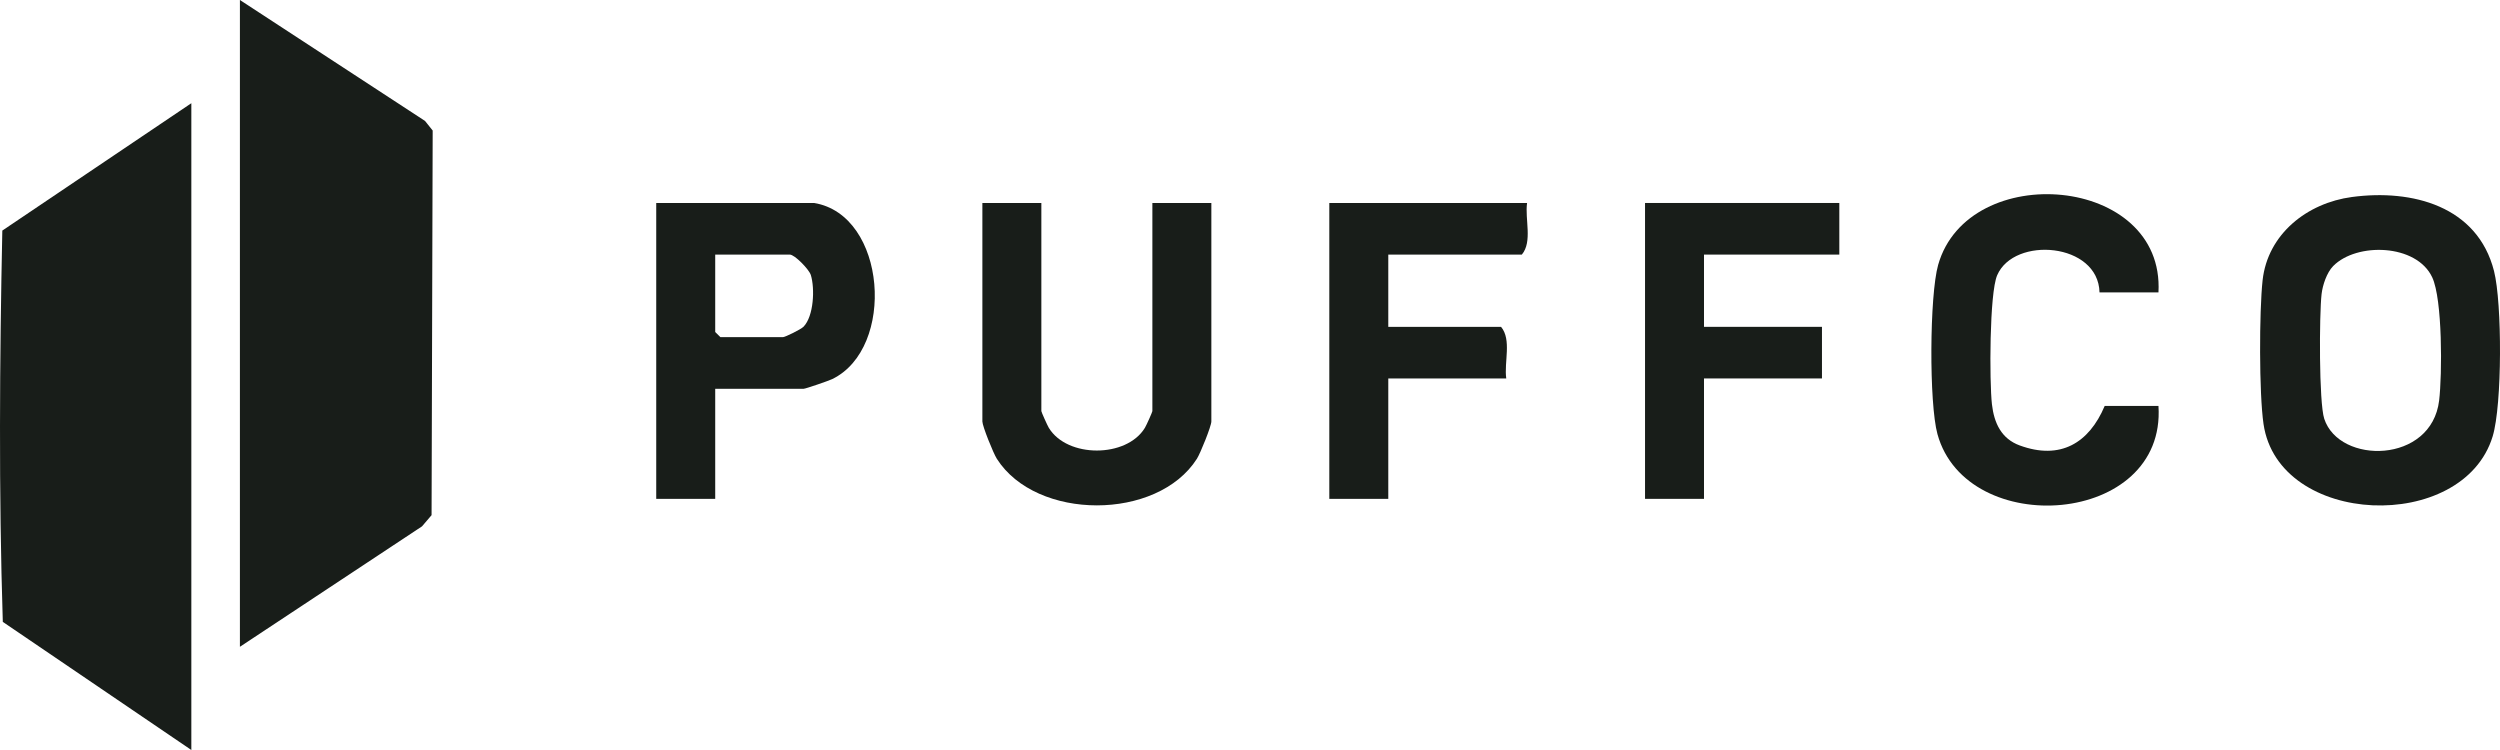 <svg xmlns="http://www.w3.org/2000/svg" width="140" height="42" viewBox="0 0 140 42" fill="none"><g clip-path="url(#clip0_327_4241)"><path d="M13.435 36.22V0L23.8 6.772L24.23 7.31L24.168 28.849L23.633 29.475L13.435 36.22Z" fill="#181D19"></path><path d="M10.715 42L0.157 34.825C-0.074 27.554 -0.021 20.189 0.13 12.912L10.715 5.78V42Z" fill="#181D19"></path><path d="M131.71 11.032C135.085 10.581 138.743 11.54 139.666 15.182C140.121 16.979 140.126 22.667 139.59 24.433C137.935 29.886 127.599 29.514 126.757 23.744C126.507 22.033 126.515 17.451 126.705 15.7C126.989 13.103 129.205 11.365 131.71 11.032ZM130.657 14.9C130.299 15.265 130.066 15.966 130.008 16.473C129.878 17.613 129.858 22.541 130.158 23.453C131.001 26.023 136.167 25.982 136.592 22.424C136.765 20.971 136.783 16.765 136.204 15.53C135.322 13.648 131.97 13.563 130.657 14.9Z" fill="#181D19"></path><path d="M58.316 11.367V23.023C58.316 23.075 58.656 23.83 58.733 23.957C59.763 25.657 63.089 25.651 64.115 23.957C64.193 23.83 64.533 23.075 64.533 23.023V11.367H67.836V23.601C67.836 23.861 67.222 25.383 67.028 25.689C64.814 29.173 58.034 29.171 55.821 25.689C55.627 25.383 55.013 23.861 55.013 23.601V11.367H58.316Z" fill="#181D19"></path><path d="M45.59 11.367C49.658 12.036 50.173 19.507 46.6 21.231C46.402 21.328 45.108 21.771 45.007 21.771H40.052V27.936H36.749V11.367H45.59ZM40.052 14.257V18.592L40.344 18.881H43.841C43.967 18.881 44.853 18.445 44.999 18.295C45.574 17.7 45.638 16.155 45.407 15.403C45.308 15.083 44.5 14.257 44.231 14.257H40.054H40.052Z" fill="#181D19"></path><path d="M120.876 16.376H117.573C117.509 13.586 112.792 13.209 111.842 15.413C111.405 16.426 111.405 21.368 111.548 22.638C111.669 23.695 112.077 24.57 113.107 24.946C115.376 25.776 116.981 24.819 117.863 22.732H120.874C121.317 29.467 110.132 30.242 108.498 24.312C108.024 22.593 108.051 16.544 108.537 14.831C110.214 8.924 121.236 9.787 120.874 16.372L120.876 16.376Z" fill="#181D19"></path><path d="M85.516 11.367C85.388 12.28 85.829 13.532 85.224 14.257H77.744V18.303H84.059C84.663 19.027 84.222 20.279 84.35 21.193H77.744V27.936H74.441V11.367H85.516Z" fill="#181D19"></path><path d="M103.002 11.367V14.257H95.424V18.303H102.03V21.193H95.424V27.936H92.122V11.367H103.002Z" fill="#181D19"></path></g><defs><clipPath id="clip0_327_4241"><rect width="140" height="42" fill="white"></rect></clipPath></defs></svg>
